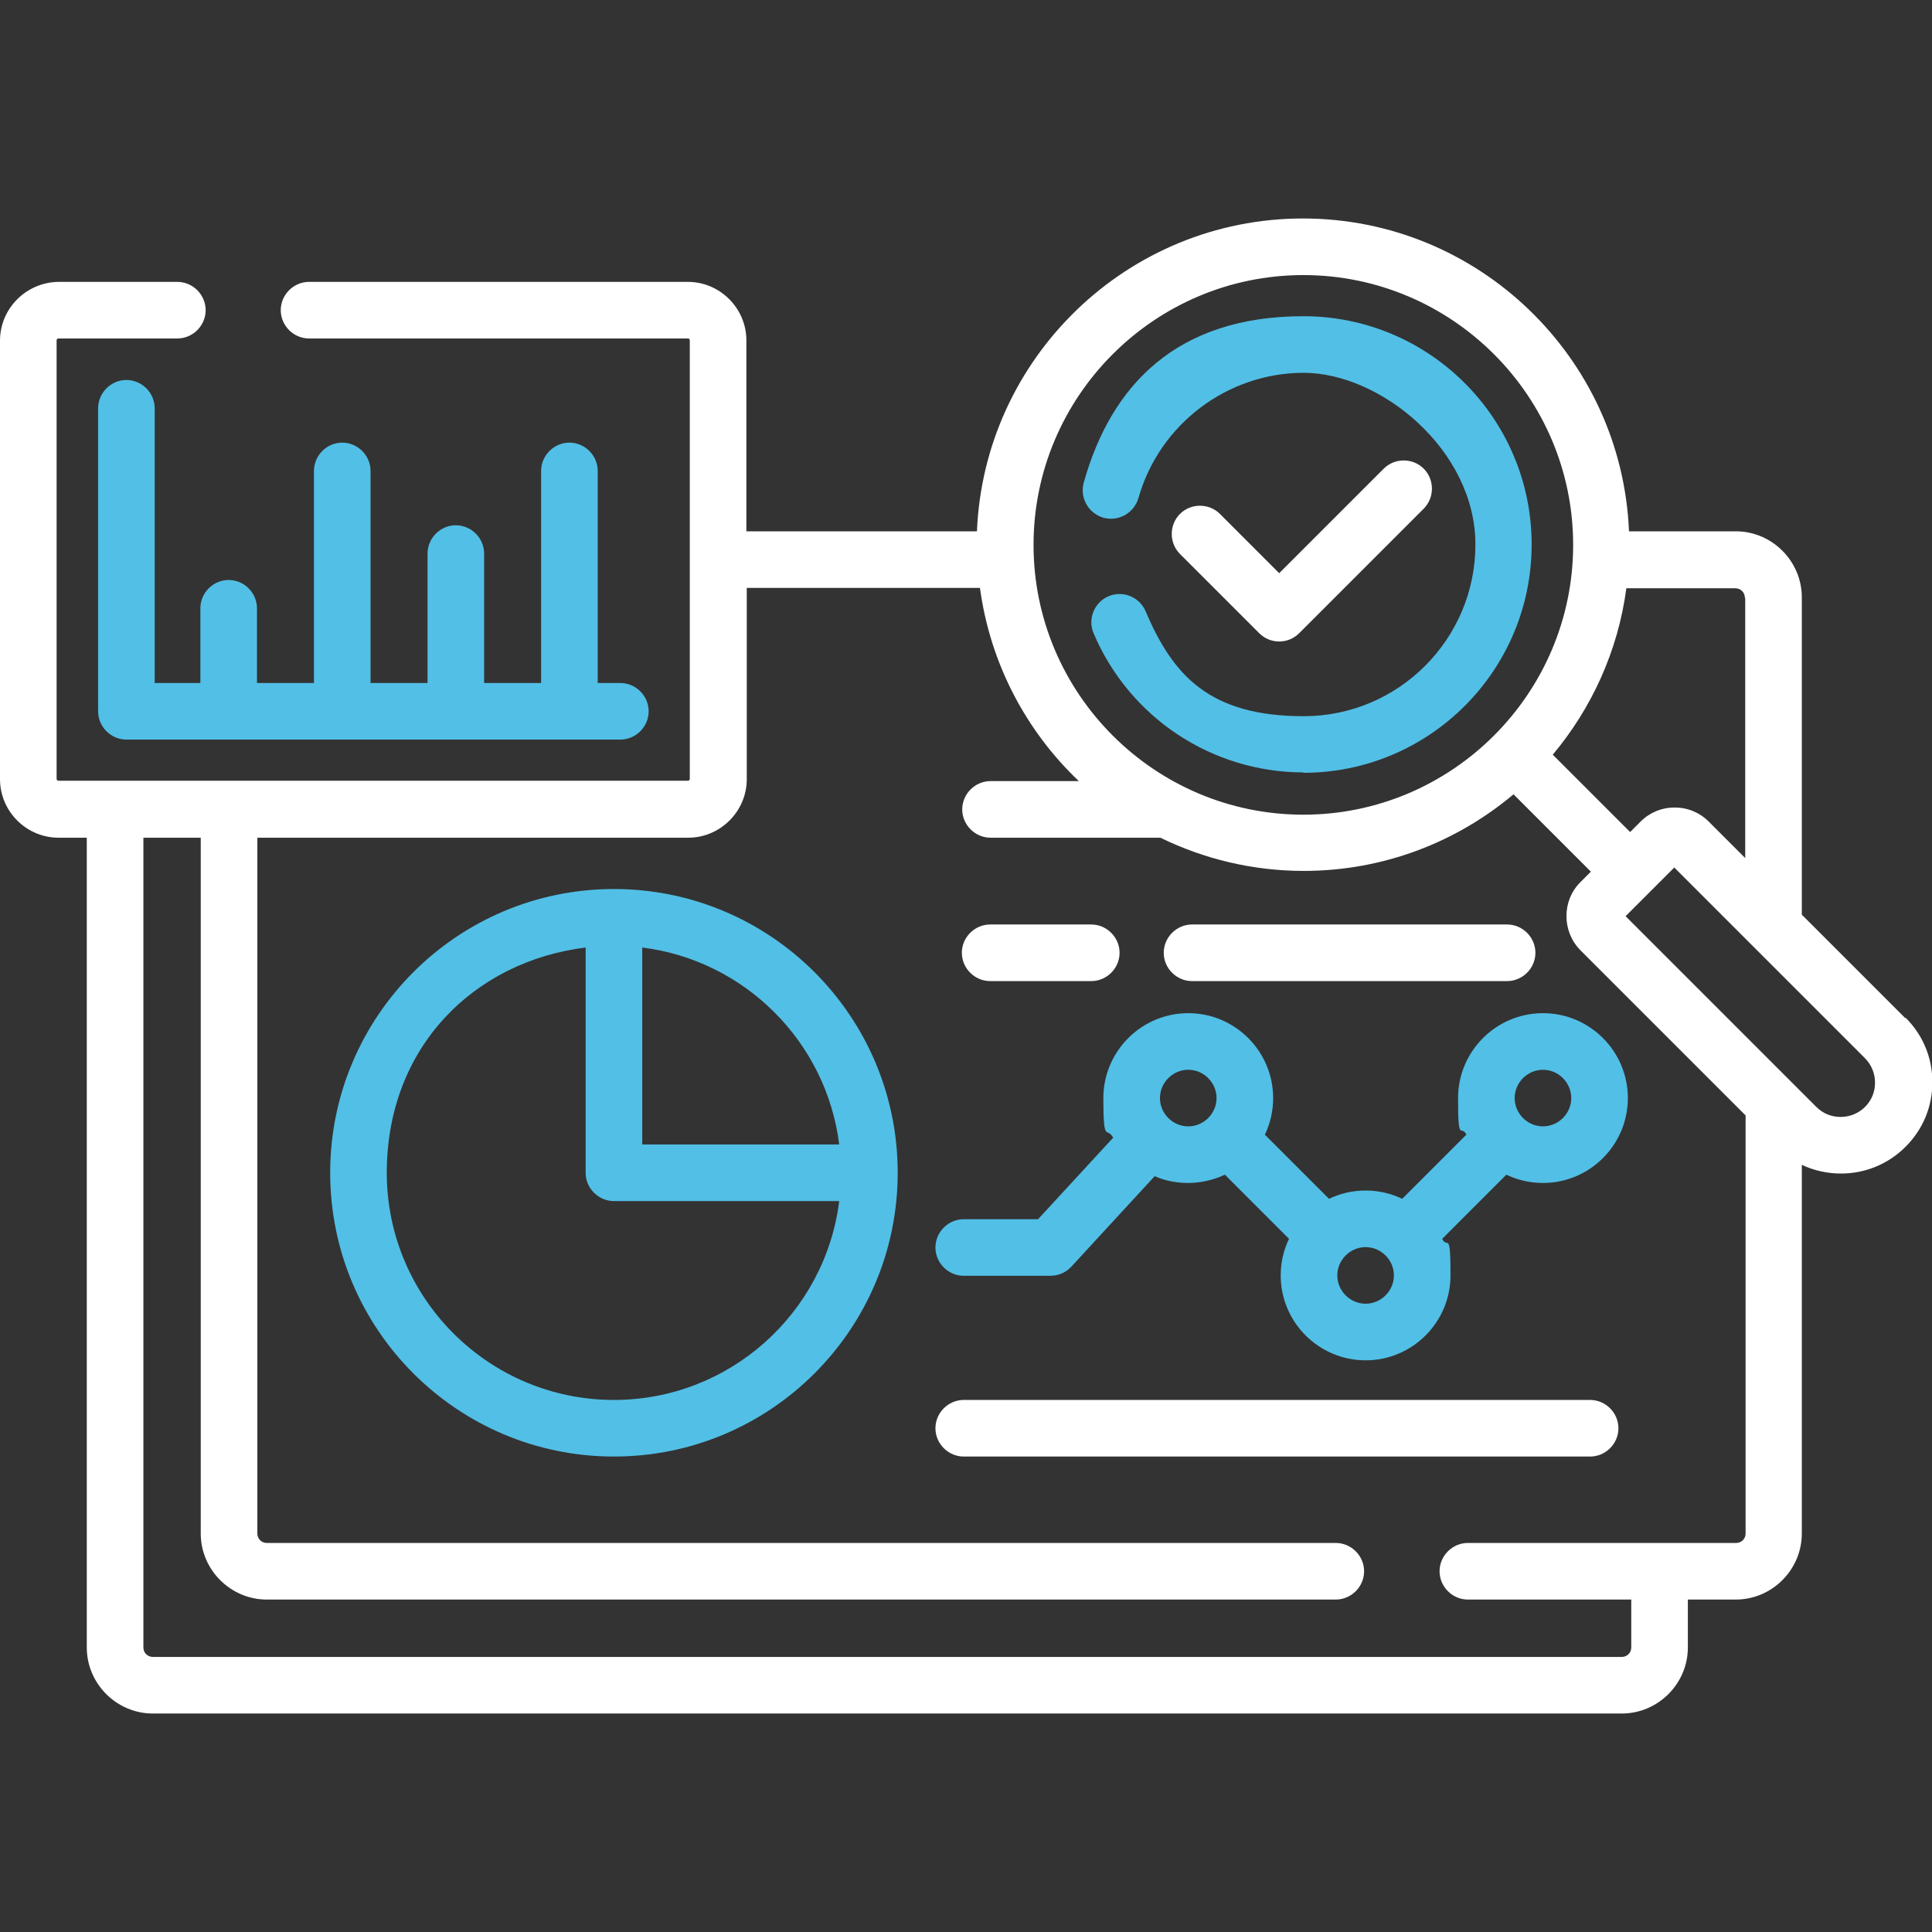 <?xml version="1.0" encoding="UTF-8"?>
<svg xmlns="http://www.w3.org/2000/svg" id="Capa_1" data-name="Capa 1" version="1.1" viewBox="0 0 512 512">
  <rect x="0" y="0" width="512" height="512" fill="#333333" stroke="none"/>
  <defs>
    <style>
      .cls-1 {
        fill: #52bfe6;
      }

      .cls-1, .cls-2 {
        stroke-width: 0px;
      }

      .cls-2 {
        fill: #fff;
      }
    </style>
  </defs>
  <path class="cls-1" d="M53,181h-12v-72.8c0-4.1-3.4-7.5-7.5-7.5s-7.5,3.4-7.5,7.5v80.3c0,4.1,3.4,7.5,7.5,7.5h130.9c4.1,0,7.5-3.4,7.5-7.5s-3.4-7.5-7.5-7.5h-6v-56.2c0-4.1-3.4-7.5-7.5-7.5s-7.5,3.4-7.5,7.5v56.2h-15.1v-34.3c0-4.1-3.4-7.5-7.5-7.5s-7.5,3.4-7.5,7.5v34.3h-15.1v-56.2c0-4.1-3.4-7.5-7.5-7.5s-7.5,3.4-7.5,7.5v56.2h-15.1v-19.8c0-4.1-3.4-7.5-7.5-7.5s-7.5,3.4-7.5,7.5v19.8h0Z"></path>
  <path class="cls-1" d="M162.7,235.6c-41.5,0-75.2,33.7-75.2,75.2s33.7,75.2,75.2,75.2,75.2-33.7,75.2-75.2-33.7-75.2-75.2-75.2h0ZM222.4,303.3h-52.2v-52.2c27.2,3.4,48.8,25,52.2,52.2ZM162.7,371c-33.2,0-60.2-27-60.2-60.2s23-56,52.7-59.7v59.7c0,4.1,3.4,7.5,7.5,7.5h59.7c-3.7,29.7-29.1,52.7-59.7,52.7Z"></path>
  <path class="cls-2" d="M421.4,371h-166c-4.1,0-7.5,3.4-7.5,7.5s3.4,7.5,7.5,7.5h166c4.1,0,7.5-3.4,7.5-7.5s-3.4-7.5-7.5-7.5Z"></path>
  <path class="cls-1" d="M408.9,268.5c-12.4,0-22.5,10.1-22.5,22.5s.8,6.8,2.2,9.7l-17,17c-2.9-1.4-6.2-2.2-9.7-2.2s-6.8.8-9.7,2.2l-17-17c1.4-2.9,2.2-6.2,2.2-9.7,0-12.4-10.1-22.5-22.5-22.5s-22.5,10.1-22.5,22.5.9,7.4,2.6,10.5l-19.9,21.6h-19.7c-4.1,0-7.5,3.4-7.5,7.5s3.4,7.5,7.5,7.5h23c2.1,0,4.1-.9,5.5-2.4l22.1-24c2.7,1.2,5.7,1.8,8.9,1.8s6.8-.8,9.7-2.2l17,17c-1.4,2.9-2.2,6.2-2.2,9.7,0,12.4,10.1,22.5,22.5,22.5s22.5-10.1,22.5-22.5-.8-6.8-2.2-9.7l17-17c2.9,1.4,6.2,2.2,9.7,2.2,12.4,0,22.5-10.1,22.5-22.5s-10.1-22.5-22.5-22.5h0ZM307.4,291c0-4.1,3.4-7.5,7.5-7.5s7.5,3.4,7.5,7.5-3.4,7.5-7.5,7.5-7.5-3.4-7.5-7.5ZM361.9,345.5c-4.1,0-7.5-3.4-7.5-7.5s3.4-7.5,7.5-7.5,7.5,3.4,7.5,7.5-3.4,7.5-7.5,7.5ZM408.9,298.5c-4.1,0-7.5-3.4-7.5-7.5s3.4-7.5,7.5-7.5,7.5,3.4,7.5,7.5-3.4,7.5-7.5,7.5Z"></path>
  <path class="cls-2" d="M262.4,260h26.8c4.1,0,7.5-3.4,7.5-7.5s-3.4-7.5-7.5-7.5h-26.8c-4.1,0-7.5,3.4-7.5,7.5s3.4,7.5,7.5,7.5Z"></path>
  <path class="cls-2" d="M315.9,260h83.5c4.1,0,7.5-3.4,7.5-7.5s-3.4-7.5-7.5-7.5h-83.5c-4.1,0-7.5,3.4-7.5,7.5s3.4,7.5,7.5,7.5Z"></path>
  <path class="cls-1" d="M345.4,204.8c33.4,0,60.5-27.1,60.5-60.5s-27.1-60.5-60.5-60.5-50.9,18.1-58.2,44.1c-1.1,4,1.2,8.1,5.2,9.3,4,1.1,8.1-1.2,9.3-5.2,5.5-19.5,23.5-33.2,43.8-33.2s45.5,20.4,45.5,45.5-20.4,45.5-45.5,45.5-34.7-10.9-41.9-27.8c-1.6-3.8-6-5.6-9.8-4s-5.6,6-4,9.8c9.5,22.4,31.4,36.9,55.7,36.9h-.1Z"></path>
  <path class="cls-2" d="M504.9,269.8l-27.4-27.4v-84.1c0-9.6-7.9-17.5-17.5-17.5h-28.3c-1.9-46-39.9-82.9-86.4-82.9s-84.5,36.9-86.4,82.9h-61.1v-50.6c0-8.5-7-15.5-15.5-15.5h-100.4c-4.1,0-7.5,3.4-7.5,7.5s3.4,7.5,7.5,7.5h100.4c.3,0,.5.2.5.5v116.2c0,.3-.2.5-.5.5H15.5c-.3,0-.5-.2-.5-.5v-116.2c0-.3.2-.5.5-.5h31.5c4.1,0,7.5-3.4,7.5-7.5s-3.4-7.5-7.5-7.5H15.5c-8.5.1-15.5,7-15.5,15.6v116.2c0,8.5,7,15.5,15.5,15.5h7.5v214.6c0,9.6,7.9,17.5,17.5,17.5h389.3c9.6,0,17.5-7.9,17.5-17.5v-12.7h12.7c9.6,0,17.5-7.9,17.5-17.5v-97.7c3.2,1.5,6.7,2.3,10.4,2.3,6.4,0,12.5-2.5,17.1-7.1s7.1-10.6,7.1-17.1-2.5-12.5-7.1-17.1h0ZM462.5,158.3v69.1l-9.7-9.7c-2.4-2.4-5.6-3.7-9-3.7s-6.6,1.3-9,3.7l-2.8,2.8-20.5-20.5c10.3-12.3,17.3-27.5,19.5-44.1h28.9c1.4,0,2.5,1.1,2.5,2.5h.1ZM345.4,72.9c39.4,0,71.5,32.1,71.5,71.5s-32.1,71.5-71.5,71.5-71.5-32.1-71.5-71.5,32.1-71.5,71.5-71.5ZM460,408.9h-71c-4.1,0-7.5,3.4-7.5,7.5s3.4,7.5,7.5,7.5h43.3v12.7c0,1.4-1.1,2.5-2.5,2.5H40.5c-1.4,0-2.5-1.1-2.5-2.5v-214.6h15.2v184.4c0,9.6,7.9,17.5,17.5,17.5h283.3c4.1,0,7.5-3.4,7.5-7.5s-3.4-7.5-7.5-7.5H70.7c-1.4,0-2.5-1.1-2.5-2.5v-184.4h114.2c8.5,0,15.5-7,15.5-15.5v-50.7h61.8c2.7,20,12.2,37.9,26.2,51.2h-23.4c-4.1,0-7.5,3.4-7.5,7.5s3.4,7.5,7.5,7.5h45c11.5,5.6,24.4,8.8,38,8.8,21.1,0,40.5-7.6,55.6-20.3l20.5,20.5-2.8,2.8c-4.9,4.9-4.9,13,0,18l43.8,43.8v110.8c0,1.4-1.1,2.5-2.5,2.5h-.1ZM494.3,293.3h0c-1.7,1.7-4,2.7-6.5,2.7s-4.7-.9-6.5-2.7l-50.5-50.5,12.9-12.9,50.5,50.5c1.7,1.7,2.7,4,2.7,6.5s-.9,4.7-2.7,6.5h.1Z"></path>
  <path class="cls-2" d="M333.7,167.8c1.5,1.5,3.4,2.2,5.3,2.2s3.8-.7,5.3-2.2l33-33c2.9-2.9,2.9-7.7,0-10.6s-7.7-2.9-10.6,0l-27.7,27.7-15.7-15.7c-2.9-2.9-7.7-2.9-10.6,0s-2.9,7.7,0,10.6l21,21h0Z"></path>
</svg>
